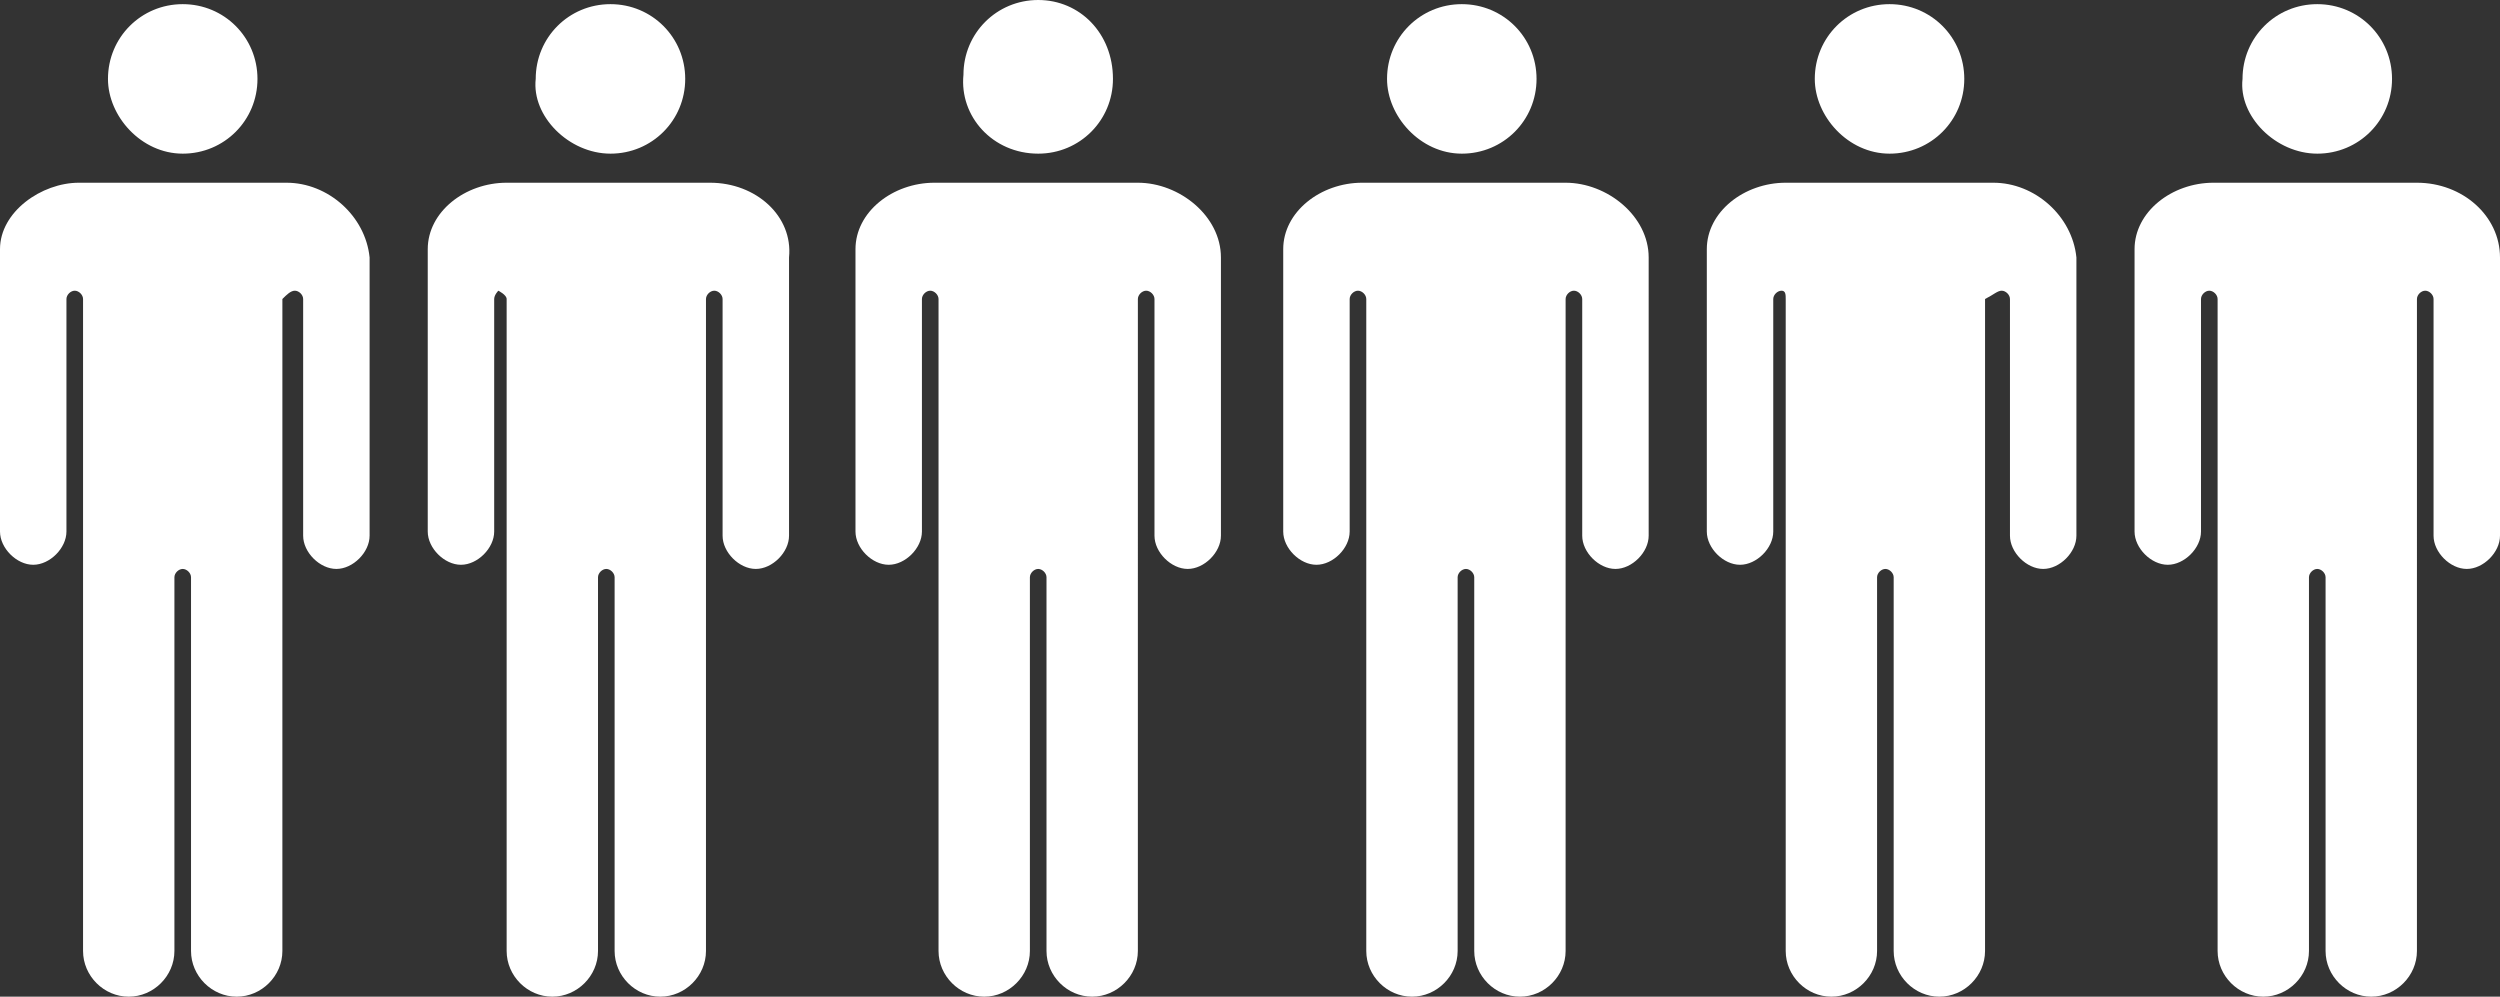<svg version="1.1" id="Layer_1" xmlns="http://www.w3.org/2000/svg" x="0" y="0" viewBox="0 0 60.2 24" xml:space="preserve" fill="#fff"><rect x="0" y="0" width="60.2" height="24" fill="#333333" stroke="none"/><path class="st0" d="M4.4 3.7c1 0 1.8-.8 1.8-1.8S5.4.1 4.4.1 2.6.9 2.6 1.9c0 .9.8 1.8 1.8 1.8zM6.9 4.4h-5C1 4.4 0 5.1 0 6v6.8c0 .4.4.8.8.8s.8-.4.8-.8V7.2c0-.1.1-.2.2-.2s.2.1.2.2v15.7c0 .6.5 1.1 1.1 1.1s1.1-.5 1.1-1.1v-9c0-.1.1-.2.2-.2s.2.1.2.2v9c0 .6.5 1.1 1.1 1.1.6 0 1.1-.5 1.1-1.1V7.2c.1-.1.2-.2.3-.2.1 0 .2.1.2.2v5.7c0 .4.4.8.8.8s.8-.4.8-.8V6.2c-.1-1-1-1.8-2-1.8zM14.7 3.7c1 0 1.8-.8 1.8-1.8S15.7.1 14.7.1s-1.8.8-1.8 1.8c-.1.9.8 1.8 1.8 1.8zM17.1 4.4h-4.9c-1 0-1.9.7-1.9 1.6v6.8c0 .4.4.8.8.8s.8-.4.8-.8V7.2c0-.1.1-.2.1-.2s.2.1.2.2v15.7c0 .6.5 1.1 1.1 1.1.6 0 1.1-.5 1.1-1.1v-9c0-.1.1-.2.2-.2s.2.1.2.2v9c0 .6.5 1.1 1.1 1.1.6 0 1.1-.5 1.1-1.1V7.2c0-.1.1-.2.2-.2s.2.1.2.2v5.7c0 .4.4.8.8.8s.8-.4.8-.8V6.2c.1-1-.8-1.8-1.9-1.8zM25 3.7c1 0 1.8-.8 1.8-1.8C26.8.8 26 0 25 0s-1.8.8-1.8 1.8c-.1 1 .7 1.9 1.8 1.9zM27.4 4.4h-4.9c-1 0-1.9.7-1.9 1.6v6.8c0 .4.4.8.8.8s.8-.4.8-.8V7.2c0-.1.1-.2.2-.2s.2.1.2.2v15.7c0 .6.5 1.1 1.1 1.1s1.1-.5 1.1-1.1v-9c0-.1.1-.2.2-.2s.2.1.2.2v9c0 .6.5 1.1 1.1 1.1.6 0 1.1-.5 1.1-1.1V7.2c0-.1.1-.2.2-.2s.2.1.2.2v5.7c0 .4.4.8.8.8s.8-.4.8-.8V6.2c0-1-1-1.8-2-1.8z"/><g><path class="st0" d="M35.2 3.7c1 0 1.8-.8 1.8-1.8S36.2.1 35.2.1s-1.8.8-1.8 1.8c0 .9.8 1.8 1.8 1.8zM37.7 4.4h-4.9c-1 0-1.9.7-1.9 1.6v6.8c0 .4.4.8.8.8s.8-.4.8-.8V7.2c0-.1.1-.2.2-.2s.2.1.2.2v15.7c0 .6.5 1.1 1.1 1.1.6 0 1.1-.5 1.1-1.1v-9c0-.1.1-.2.2-.2s.2.1.2.2v9c0 .6.5 1.1 1.1 1.1.6 0 1.1-.5 1.1-1.1V7.2c0-.1.1-.2.2-.2s.2.1.2.2v5.7c0 .4.4.8.8.8s.8-.4.8-.8V6.2c0-1-1-1.8-2-1.8z"/></g><g><path class="st0" d="M45.5 3.7c1 0 1.8-.8 1.8-1.8S46.5.1 45.5.1s-1.8.8-1.8 1.8c0 .9.8 1.8 1.8 1.8zM48 4.4h-5c-1 0-1.9.7-1.9 1.6v6.8c0 .4.4.8.8.8s.8-.4.8-.8V7.2c0-.1.1-.2.2-.2s.1.1.1.2v15.7c0 .6.5 1.1 1.1 1.1s1.1-.5 1.1-1.1v-9c0-.1.1-.2.2-.2s.2.1.2.2v9c0 .6.5 1.1 1.1 1.1.6 0 1.1-.5 1.1-1.1V7.2c.2-.1.3-.2.4-.2.1 0 .2.1.2.2v5.7c0 .4.4.8.8.8s.8-.4.8-.8V6.2c-.1-1-1-1.8-2-1.8z"/></g><g><path class="st0" d="M55.8 3.7c1 0 1.8-.8 1.8-1.8S56.8.1 55.8.1 54 .9 54 1.9c-.1.9.8 1.8 1.8 1.8zM58.2 4.4h-4.9c-1 0-1.9.7-1.9 1.6v6.8c0 .4.4.8.8.8s.8-.4.8-.8V7.2c0-.1.1-.2.2-.2s.2.1.2.2v15.7c0 .6.5 1.1 1.1 1.1.6 0 1.1-.5 1.1-1.1v-9c0-.1.1-.2.2-.2s.2.1.2.2v9c0 .6.5 1.1 1.1 1.1.6 0 1.1-.5 1.1-1.1V7.2c0-.1.1-.2.2-.2s.2.1.2.2v5.7c0 .4.4.8.8.8s.8-.4.8-.8V6.2c0-1-.9-1.8-2-1.8z"/></g></svg>